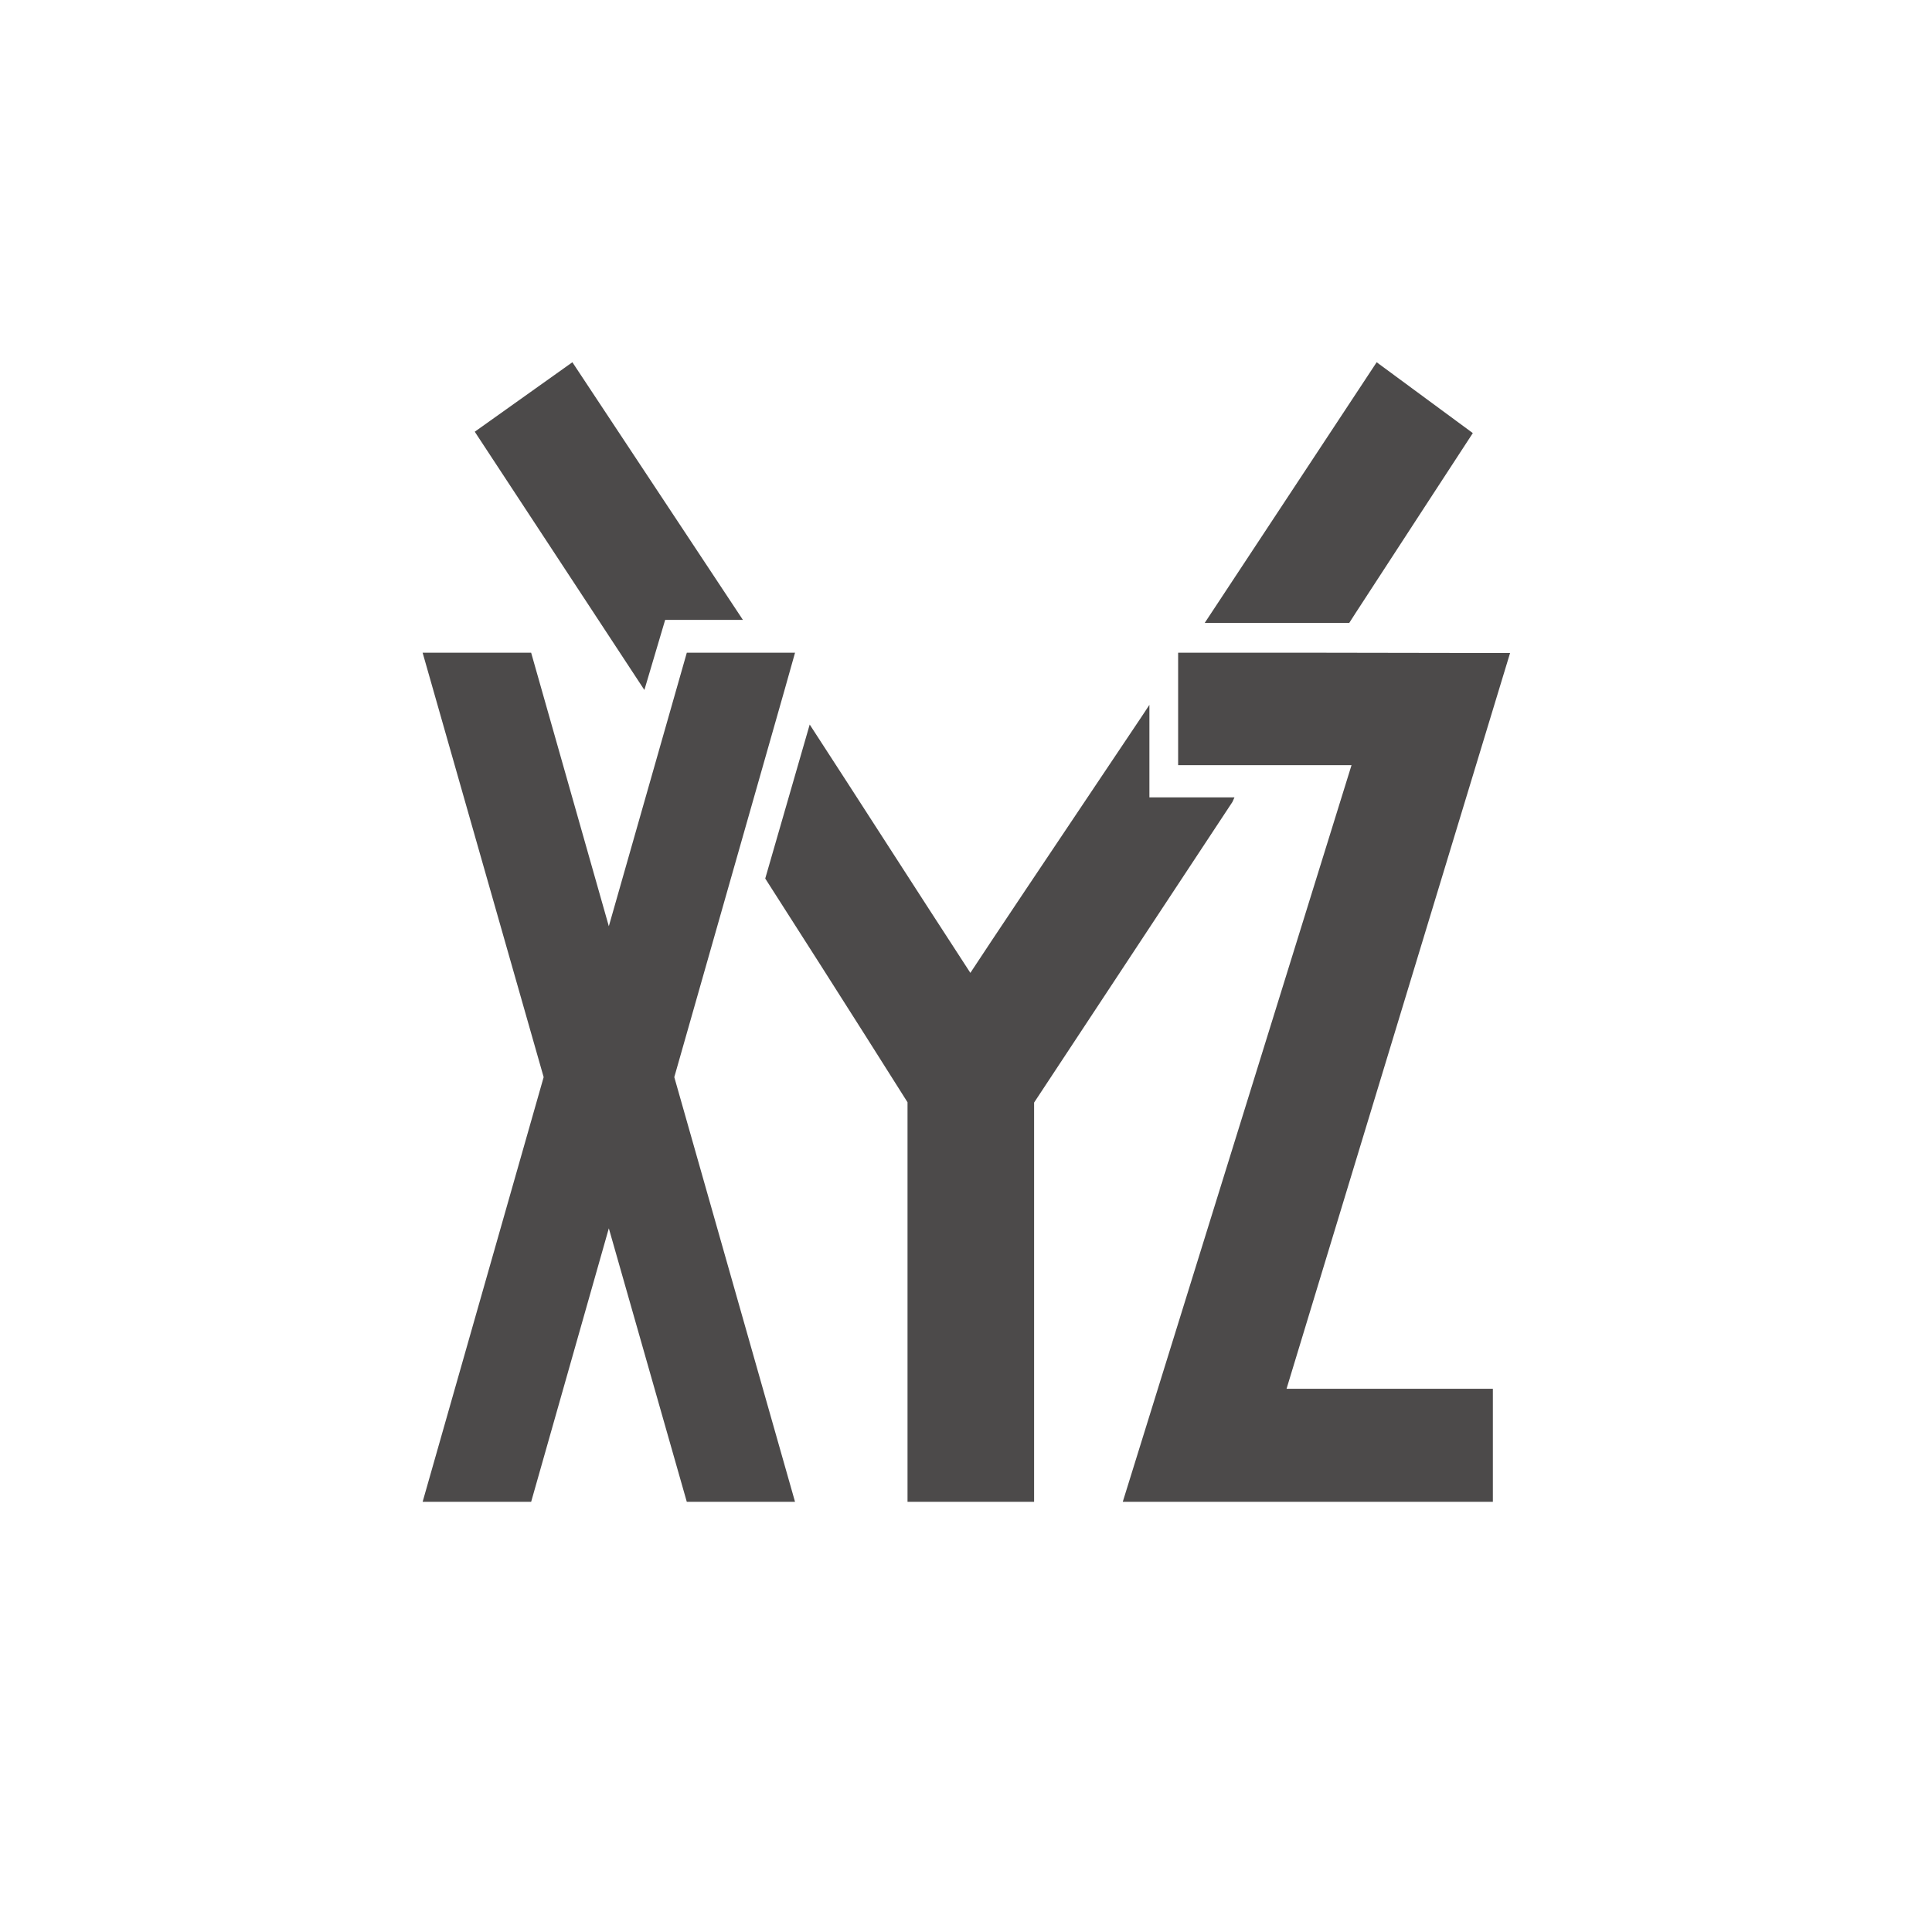 <?xml version="1.0" encoding="UTF-8"?> <svg xmlns="http://www.w3.org/2000/svg" width="256" height="256" viewBox="0 0 256 256" fill="none"> <path d="M179.679 81.142C185.19 72.661 195.156 57.387 195.156 57.387L182.415 48L160.526 81.184L159.627 82.543H178.779L179.679 81.142Z" fill="#4C4A4A"></path> <path d="M163.575 105.657H152.302V93.398L151.281 94.946L147.317 100.86C139.019 113.239 131.223 124.868 128.578 128.911C125.008 123.432 121.177 117.494 117.365 111.583C113.923 106.246 110.496 100.933 107.29 96.005L101.398 116.408C111.689 132.454 120.251 146.056 120.251 146.056V199H137.023V146.097C137.023 146.097 148.414 128.83 163.3 106.267L163.575 105.657Z" fill="#4C4A4A"></path> <path d="M88.138 82.137L85.383 91.425C81.689 85.807 77.984 80.162 74.41 74.715C70.339 68.511 66.437 62.564 62.908 57.206L75.843 48L98.358 82.015L98.438 82.137H88.138Z" fill="#4C4A4A"></path> <path d="M200.092 86.531L175.494 86.49H156.109V101.388H179.085L148.771 199H197.813V184.02H170.474L200.092 86.531Z" fill="#4C4A4A"></path> <path d="M103.959 91.418L89.347 142.725L105.346 199H91.005L80.673 162.759L70.38 199H56L72.037 142.725L56 86.49H70.38L80.673 122.731L91.005 86.49H105.346L103.959 91.418Z" fill="#4C4A4A"></path> </svg> 